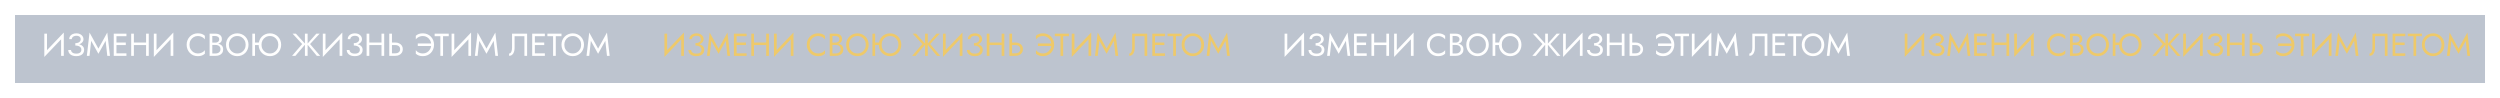 <?xml version="1.0" encoding="UTF-8"?> <svg xmlns="http://www.w3.org/2000/svg" width="3471" height="136" viewBox="0 0 3471 136" fill="none"> <g filter="url(#filter0_bd_262_2039)"> <rect x="21" y="15" width="3429" height="94" fill="#001C47" fill-opacity="0.26" shape-rendering="crispEdges"></rect> </g> <path d="M949.361 50.901L949.581 45.181L922.741 73.341L922.521 79.061L949.361 50.901ZM926.261 46.721H922.521V79.061L926.261 74.222V46.721ZM949.581 45.181L945.841 50.022V77.522H949.581V45.181ZM965.57 62.342C967.271 62.342 968.811 62.136 970.19 61.725C971.598 61.315 972.801 60.758 973.798 60.053C974.795 59.32 975.558 58.484 976.086 57.545C976.643 56.578 976.922 55.551 976.922 54.465C976.922 52.999 976.526 51.65 975.734 50.417C974.942 49.185 973.813 48.188 972.346 47.425C970.879 46.663 969.119 46.282 967.066 46.282C965.101 46.282 963.355 46.633 961.83 47.337C960.334 48.012 959.161 48.951 958.31 50.154C957.489 51.356 957.078 52.764 957.078 54.377H960.642C960.642 53.468 960.921 52.661 961.478 51.958C962.035 51.254 962.798 50.696 963.766 50.285C964.763 49.875 965.878 49.669 967.11 49.669C968.43 49.669 969.53 49.875 970.41 50.285C971.319 50.696 971.994 51.283 972.434 52.045C972.874 52.779 973.094 53.63 973.094 54.597C973.094 55.566 972.801 56.46 972.214 57.282C971.627 58.074 970.777 58.719 969.662 59.218C968.547 59.687 967.183 59.922 965.57 59.922V62.342ZM966.89 77.962C969.178 77.962 971.129 77.609 972.742 76.906C974.385 76.201 975.631 75.204 976.482 73.913C977.362 72.623 977.802 71.112 977.802 69.382C977.802 67.328 977.259 65.686 976.174 64.454C975.089 63.192 973.622 62.268 971.774 61.681C969.926 61.095 967.858 60.801 965.57 60.801V63.221C967.183 63.221 968.621 63.441 969.882 63.882C971.143 64.292 972.141 64.923 972.874 65.773C973.607 66.624 973.974 67.68 973.974 68.942C973.974 70.614 973.402 71.948 972.258 72.945C971.114 73.943 969.325 74.442 966.89 74.442C965.277 74.442 963.942 74.222 962.886 73.781C961.859 73.341 961.067 72.74 960.51 71.978C959.982 71.215 959.659 70.35 959.542 69.382H955.758C955.758 70.584 955.993 71.713 956.462 72.769C956.961 73.796 957.679 74.706 958.618 75.498C959.557 76.26 960.715 76.862 962.094 77.302C963.473 77.742 965.071 77.962 966.89 77.962ZM987.59 56.709L997.622 74.662L1007.65 56.709L1009.94 77.522H1013.68L1009.94 45.181L997.622 67.49L985.302 45.181L981.562 77.522H985.302L987.59 56.709ZM1021.01 77.522H1036.54V74.001H1021.01V77.522ZM1021.01 50.242H1036.54V46.721H1021.01V50.242ZM1021.01 62.562H1035.66V59.041H1021.01V62.562ZM1018.94 46.721V77.522H1022.68V46.721H1018.94ZM1045.2 62.562H1066.32V59.041H1045.2V62.562ZM1063.81 46.721V77.522H1067.55V46.721H1063.81ZM1043.13 46.721V77.522H1046.87V46.721H1043.13ZM1101.43 50.901L1101.65 45.181L1074.81 73.341L1074.59 79.061L1101.43 50.901ZM1078.33 46.721H1074.59V79.061L1078.33 74.222V46.721ZM1101.65 45.181L1097.91 50.022V77.522H1101.65V45.181ZM1124.1 62.121C1124.1 59.716 1124.62 57.619 1125.68 55.83C1126.77 54.011 1128.17 52.588 1129.9 51.562C1131.63 50.535 1133.51 50.022 1135.54 50.022C1137 50.022 1138.34 50.212 1139.54 50.593C1140.77 50.975 1141.89 51.517 1142.88 52.221C1143.88 52.896 1144.73 53.688 1145.44 54.597V49.669C1144.15 48.526 1142.74 47.675 1141.21 47.117C1139.69 46.56 1137.79 46.282 1135.54 46.282C1133.39 46.282 1131.39 46.678 1129.51 47.469C1127.66 48.232 1126.03 49.332 1124.62 50.77C1123.22 52.178 1122.12 53.849 1121.32 55.785C1120.53 57.721 1120.14 59.834 1120.14 62.121C1120.14 64.409 1120.53 66.522 1121.32 68.457C1122.12 70.394 1123.22 72.08 1124.62 73.517C1126.03 74.925 1127.66 76.025 1129.51 76.817C1131.39 77.58 1133.39 77.962 1135.54 77.962C1137.79 77.962 1139.69 77.683 1141.21 77.126C1142.74 76.568 1144.15 75.718 1145.44 74.573V69.645C1144.73 70.555 1143.88 71.362 1142.88 72.066C1141.89 72.74 1140.77 73.268 1139.54 73.65C1138.34 74.031 1137 74.222 1135.54 74.222C1133.51 74.222 1131.63 73.708 1129.9 72.681C1128.17 71.655 1126.77 70.232 1125.68 68.413C1124.62 66.595 1124.1 64.498 1124.1 62.121ZM1154.97 61.242H1159.94C1161.79 61.242 1163.38 60.977 1164.73 60.45C1166.11 59.922 1167.18 59.144 1167.95 58.117C1168.71 57.091 1169.09 55.859 1169.09 54.422C1169.09 52.661 1168.71 51.224 1167.95 50.109C1167.18 48.965 1166.11 48.115 1164.73 47.557C1163.38 47 1161.79 46.721 1159.94 46.721H1152.02V77.522H1160.38C1162.37 77.522 1164.15 77.199 1165.7 76.553C1167.29 75.879 1168.53 74.882 1169.44 73.561C1170.38 72.212 1170.85 70.525 1170.85 68.501C1170.85 67.094 1170.59 65.876 1170.06 64.85C1169.53 63.823 1168.78 62.987 1167.81 62.342C1166.87 61.667 1165.77 61.168 1164.51 60.846C1163.25 60.523 1161.87 60.361 1160.38 60.361H1154.97V62.429H1160.38C1161.37 62.429 1162.28 62.562 1163.11 62.825C1163.93 63.06 1164.63 63.427 1165.22 63.925C1165.83 64.424 1166.3 65.04 1166.63 65.773C1166.95 66.507 1167.11 67.343 1167.11 68.281C1167.11 69.543 1166.82 70.614 1166.23 71.493C1165.67 72.374 1164.88 73.048 1163.85 73.517C1162.86 73.987 1161.7 74.222 1160.38 74.222H1155.76V50.022H1159.94C1161.49 50.022 1162.78 50.432 1163.81 51.254C1164.84 52.045 1165.35 53.175 1165.35 54.642C1165.35 55.609 1165.11 56.431 1164.65 57.105C1164.18 57.78 1163.53 58.294 1162.71 58.645C1161.89 58.998 1160.96 59.173 1159.94 59.173H1154.97V61.242ZM1178.75 62.121C1178.75 59.804 1179.25 57.736 1180.25 55.917C1181.27 54.099 1182.67 52.661 1184.43 51.605C1186.19 50.55 1188.18 50.022 1190.41 50.022C1192.67 50.022 1194.67 50.55 1196.4 51.605C1198.16 52.661 1199.53 54.099 1200.53 55.917C1201.56 57.736 1202.07 59.804 1202.07 62.121C1202.07 64.439 1201.56 66.507 1200.53 68.326C1199.53 70.144 1198.16 71.582 1196.4 72.638C1194.67 73.694 1192.67 74.222 1190.41 74.222C1188.18 74.222 1186.19 73.694 1184.43 72.638C1182.67 71.582 1181.27 70.144 1180.25 68.326C1179.25 66.507 1178.75 64.439 1178.75 62.121ZM1174.79 62.121C1174.79 64.351 1175.17 66.433 1175.94 68.37C1176.73 70.305 1177.83 71.992 1179.24 73.43C1180.64 74.838 1182.3 75.952 1184.21 76.773C1186.11 77.566 1188.18 77.962 1190.41 77.962C1192.67 77.962 1194.74 77.566 1196.62 76.773C1198.52 75.952 1200.18 74.838 1201.59 73.43C1203 71.992 1204.08 70.305 1204.84 68.37C1205.64 66.433 1206.03 64.351 1206.03 62.121C1206.03 59.863 1205.64 57.78 1204.84 55.873C1204.08 53.938 1203 52.266 1201.59 50.858C1200.18 49.42 1198.52 48.306 1196.62 47.514C1194.74 46.692 1192.67 46.282 1190.41 46.282C1188.18 46.282 1186.11 46.692 1184.21 47.514C1182.3 48.306 1180.64 49.42 1179.24 50.858C1177.83 52.266 1176.73 53.938 1175.94 55.873C1175.17 57.78 1174.79 59.863 1174.79 62.121ZM1213.38 62.562H1223.06V59.041H1213.38V62.562ZM1211.31 46.721V77.522H1215.05V46.721H1211.31ZM1224.07 62.121C1224.07 59.804 1224.57 57.736 1225.57 55.917C1226.6 54.099 1227.99 52.661 1229.75 51.605C1231.51 50.55 1233.5 50.022 1235.73 50.022C1237.99 50.022 1239.99 50.55 1241.72 51.605C1243.48 52.661 1244.86 54.099 1245.85 55.917C1246.88 57.736 1247.39 59.804 1247.39 62.121C1247.39 64.439 1246.88 66.507 1245.85 68.326C1244.86 70.144 1243.48 71.582 1241.72 72.638C1239.99 73.694 1237.99 74.222 1235.73 74.222C1233.5 74.222 1231.51 73.694 1229.75 72.638C1227.99 71.582 1226.6 70.144 1225.57 68.326C1224.57 66.507 1224.07 64.439 1224.07 62.121ZM1220.11 62.121C1220.11 64.351 1220.5 66.433 1221.26 68.37C1222.05 70.305 1223.15 71.992 1224.56 73.43C1225.97 74.838 1227.62 75.952 1229.53 76.773C1231.44 77.566 1233.5 77.962 1235.73 77.962C1237.99 77.962 1240.06 77.566 1241.94 76.773C1243.84 75.952 1245.5 74.838 1246.91 73.43C1248.32 71.992 1249.4 70.305 1250.17 68.37C1250.96 66.433 1251.35 64.351 1251.35 62.121C1251.35 59.863 1250.96 57.78 1250.17 55.873C1249.4 53.938 1248.32 52.266 1246.91 50.858C1245.5 49.42 1243.84 48.306 1241.94 47.514C1240.06 46.692 1237.99 46.282 1235.73 46.282C1233.5 46.282 1231.44 46.692 1229.53 47.514C1227.62 48.306 1225.97 49.42 1224.56 50.858C1223.15 52.266 1222.05 53.938 1221.26 55.873C1220.5 57.78 1220.11 59.863 1220.11 62.121ZM1271.82 46.721H1267.2L1280.53 61.154L1266.54 77.522H1271.16L1285.06 61.242L1271.82 46.721ZM1284.36 46.721V77.522H1288.1V46.721H1284.36ZM1300.2 46.721L1287.39 61.242L1300.86 77.522H1305.48L1291.49 61.154L1304.82 46.721H1300.2ZM1336.04 50.901L1336.26 45.181L1309.42 73.341L1309.2 79.061L1336.04 50.901ZM1312.94 46.721H1309.2V79.061L1312.94 74.222V46.721ZM1336.26 45.181L1332.52 50.022V77.522H1336.26V45.181ZM1352.25 62.342C1353.95 62.342 1355.49 62.136 1356.87 61.725C1358.27 61.315 1359.48 60.758 1360.47 60.053C1361.47 59.32 1362.23 58.484 1362.76 57.545C1363.32 56.578 1363.6 55.551 1363.6 54.465C1363.6 52.999 1363.2 51.65 1362.41 50.417C1361.62 49.185 1360.49 48.188 1359.02 47.425C1357.56 46.663 1355.8 46.282 1353.74 46.282C1351.78 46.282 1350.03 46.633 1348.51 47.337C1347.01 48.012 1345.84 48.951 1344.99 50.154C1344.16 51.356 1343.75 52.764 1343.75 54.377H1347.32C1347.32 53.468 1347.6 52.661 1348.15 51.958C1348.71 51.254 1349.47 50.696 1350.44 50.285C1351.44 49.875 1352.55 49.669 1353.79 49.669C1355.11 49.669 1356.21 49.875 1357.09 50.285C1358 50.696 1358.67 51.283 1359.11 52.045C1359.55 52.779 1359.77 53.63 1359.77 54.597C1359.77 55.566 1359.48 56.46 1358.89 57.282C1358.3 58.074 1357.45 58.719 1356.34 59.218C1355.22 59.687 1353.86 59.922 1352.25 59.922V62.342ZM1353.57 77.962C1355.85 77.962 1357.8 77.609 1359.42 76.906C1361.06 76.201 1362.31 75.204 1363.16 73.913C1364.04 72.623 1364.48 71.112 1364.48 69.382C1364.48 67.328 1363.94 65.686 1362.85 64.454C1361.76 63.192 1360.3 62.268 1358.45 61.681C1356.6 61.095 1354.53 60.801 1352.25 60.801V63.221C1353.86 63.221 1355.3 63.441 1356.56 63.882C1357.82 64.292 1358.82 64.923 1359.55 65.773C1360.28 66.624 1360.65 67.68 1360.65 68.942C1360.65 70.614 1360.08 71.948 1358.93 72.945C1357.79 73.943 1356 74.442 1353.57 74.442C1351.95 74.442 1350.62 74.222 1349.56 73.781C1348.54 73.341 1347.74 72.74 1347.19 71.978C1346.66 71.215 1346.34 70.35 1346.22 69.382H1342.43C1342.43 70.584 1342.67 71.713 1343.14 72.769C1343.64 73.796 1344.36 74.706 1345.29 75.498C1346.23 76.26 1347.39 76.862 1348.77 77.302C1350.15 77.742 1351.75 77.962 1353.57 77.962ZM1372.07 62.562H1393.19V59.041H1372.07V62.562ZM1390.68 46.721V77.522H1394.42V46.721H1390.68ZM1370 46.721V77.522H1373.74V46.721H1370ZM1401.45 46.721V77.522H1405.19V46.721H1401.45ZM1403.52 62.562H1409.81C1411.13 62.562 1412.29 62.782 1413.29 63.221C1414.31 63.632 1415.11 64.263 1415.66 65.114C1416.25 65.964 1416.54 67.02 1416.54 68.281C1416.54 69.543 1416.25 70.599 1415.66 71.45C1415.11 72.3 1414.31 72.945 1413.29 73.385C1412.29 73.796 1411.13 74.001 1409.81 74.001H1403.52V77.522H1409.81C1411.81 77.522 1413.58 77.155 1415.13 76.421C1416.72 75.659 1417.97 74.588 1418.87 73.21C1419.81 71.802 1420.28 70.159 1420.28 68.281C1420.28 66.375 1419.81 64.732 1418.87 63.353C1417.97 61.975 1416.72 60.919 1415.13 60.185C1413.58 59.423 1411.81 59.041 1409.81 59.041H1403.52V62.562ZM1441.04 63.882H1459.65V60.361H1441.04V63.882ZM1459.65 62.121C1459.65 64.498 1459.12 66.595 1458.06 68.413C1457.01 70.232 1455.6 71.655 1453.84 72.681C1452.11 73.708 1450.23 74.222 1448.21 74.222C1446.77 74.222 1445.44 74.031 1444.2 73.65C1442.97 73.268 1441.86 72.74 1440.86 72.066C1439.89 71.362 1439.04 70.555 1438.31 69.645V74.573C1439.6 75.718 1441.01 76.568 1442.53 77.126C1444.09 77.683 1445.98 77.962 1448.21 77.962C1450.35 77.962 1452.34 77.58 1454.19 76.817C1456.07 76.025 1457.71 74.925 1459.12 73.517C1460.53 72.08 1461.63 70.394 1462.42 68.457C1463.21 66.522 1463.61 64.409 1463.61 62.121C1463.61 59.834 1463.21 57.721 1462.42 55.785C1461.63 53.849 1460.53 52.178 1459.12 50.77C1457.71 49.332 1456.07 48.232 1454.19 47.469C1452.34 46.678 1450.35 46.282 1448.21 46.282C1445.98 46.282 1444.09 46.56 1442.53 47.117C1441.01 47.675 1439.6 48.526 1438.31 49.669V54.597C1439.04 53.688 1439.89 52.896 1440.86 52.221C1441.86 51.517 1442.97 50.975 1444.2 50.593C1445.44 50.212 1446.77 50.022 1448.21 50.022C1450.23 50.022 1452.11 50.535 1453.84 51.562C1455.6 52.588 1457.01 54.011 1458.06 55.83C1459.12 57.619 1459.65 59.716 1459.65 62.121ZM1464.46 50.242H1472.38V77.522H1476.12V50.242H1484.04V46.721H1464.46V50.242ZM1514.83 50.901L1515.05 45.181L1488.21 73.341L1487.99 79.061L1514.83 50.901ZM1491.73 46.721H1487.99V79.061L1491.73 74.222V46.721ZM1515.05 45.181L1511.31 50.022V77.522H1515.05V45.181ZM1526.37 56.709L1536.41 74.662L1546.44 56.709L1548.73 77.522H1552.47L1548.73 45.181L1536.41 67.49L1524.09 45.181L1520.35 77.522H1524.09L1526.37 56.709ZM1592.83 46.721H1571.93V66.082C1571.93 67.255 1571.84 68.34 1571.67 69.338C1571.49 70.335 1571.23 71.215 1570.88 71.978C1570.52 72.711 1570.1 73.283 1569.6 73.694C1569.1 74.104 1568.51 74.309 1567.84 74.309V77.522C1569.51 77.522 1570.9 77.037 1572.02 76.07C1573.16 75.102 1574.01 73.811 1574.57 72.198C1575.16 70.584 1575.45 68.839 1575.45 66.962V50.242H1589.09V77.522H1592.83V46.721ZM1601.95 77.522H1617.48V74.001H1601.95V77.522ZM1601.95 50.242H1617.48V46.721H1601.95V50.242ZM1601.95 62.562H1616.6V59.041H1601.95V62.562ZM1599.88 46.721V77.522H1603.62V46.721H1599.88ZM1620.99 50.242H1628.91V77.522H1632.65V50.242H1640.57V46.721H1620.99V50.242ZM1644.53 62.121C1644.53 59.804 1645.03 57.736 1646.03 55.917C1647.06 54.099 1648.45 52.661 1650.21 51.605C1651.97 50.55 1653.96 50.022 1656.19 50.022C1658.45 50.022 1660.45 50.55 1662.18 51.605C1663.94 52.661 1665.32 54.099 1666.31 55.917C1667.34 57.736 1667.85 59.804 1667.85 62.121C1667.85 64.439 1667.34 66.507 1666.31 68.326C1665.32 70.144 1663.94 71.582 1662.18 72.638C1660.45 73.694 1658.45 74.222 1656.19 74.222C1653.96 74.222 1651.97 73.694 1650.21 72.638C1648.45 71.582 1647.06 70.144 1646.03 68.326C1645.03 66.507 1644.53 64.439 1644.53 62.121ZM1640.57 62.121C1640.57 64.351 1640.95 66.433 1641.72 68.37C1642.51 70.305 1643.61 71.992 1645.02 73.43C1646.43 74.838 1648.08 75.952 1649.99 76.773C1651.9 77.566 1653.96 77.962 1656.19 77.962C1658.45 77.962 1660.52 77.566 1662.4 76.773C1664.3 75.952 1665.96 74.838 1667.37 73.43C1668.78 71.992 1669.86 70.305 1670.63 68.37C1671.42 66.433 1671.81 64.351 1671.81 62.121C1671.81 59.863 1671.42 57.78 1670.63 55.873C1669.86 53.938 1668.78 52.266 1667.37 50.858C1665.96 49.42 1664.3 48.306 1662.4 47.514C1660.52 46.692 1658.45 46.282 1656.19 46.282C1653.96 46.282 1651.9 46.692 1649.99 47.514C1648.08 48.306 1646.43 49.42 1645.02 50.858C1643.61 52.266 1642.51 53.938 1641.72 55.873C1640.95 57.78 1640.57 59.863 1640.57 62.121ZM1681.36 56.709L1691.4 74.662L1701.43 56.709L1703.72 77.522H1707.46L1703.72 45.181L1691.4 67.49L1679.08 45.181L1675.34 77.522H1679.08L1681.36 56.709Z" fill="#EEC96A"></path> <path d="M2671.36 50.901L2671.58 45.181L2644.74 73.341L2644.52 79.061L2671.36 50.901ZM2648.26 46.721H2644.52V79.061L2648.26 74.222V46.721ZM2671.58 45.181L2667.84 50.022V77.522H2671.58V45.181ZM2687.57 62.342C2689.27 62.342 2690.81 62.136 2692.19 61.725C2693.6 61.315 2694.8 60.758 2695.8 60.053C2696.8 59.32 2697.56 58.484 2698.09 57.545C2698.64 56.578 2698.92 55.551 2698.92 54.465C2698.92 52.999 2698.53 51.65 2697.73 50.417C2696.94 49.185 2695.81 48.188 2694.35 47.425C2692.88 46.663 2691.12 46.282 2689.07 46.282C2687.1 46.282 2685.36 46.633 2683.83 47.337C2682.33 48.012 2681.16 48.951 2680.31 50.154C2679.49 51.356 2679.08 52.764 2679.08 54.377H2682.64C2682.64 53.468 2682.92 52.661 2683.48 51.958C2684.04 51.254 2684.8 50.696 2685.77 50.285C2686.76 49.875 2687.88 49.669 2689.11 49.669C2690.43 49.669 2691.53 49.875 2692.41 50.285C2693.32 50.696 2693.99 51.283 2694.43 52.045C2694.87 52.779 2695.09 53.63 2695.09 54.597C2695.09 55.566 2694.8 56.46 2694.21 57.282C2693.63 58.074 2692.78 58.719 2691.66 59.218C2690.55 59.687 2689.18 59.922 2687.57 59.922V62.342ZM2688.89 77.962C2691.18 77.962 2693.13 77.609 2694.74 76.906C2696.38 76.201 2697.63 75.204 2698.48 73.913C2699.36 72.623 2699.8 71.112 2699.8 69.382C2699.8 67.328 2699.26 65.686 2698.17 64.454C2697.09 63.192 2695.62 62.268 2693.77 61.681C2691.93 61.095 2689.86 60.801 2687.57 60.801V63.221C2689.18 63.221 2690.62 63.441 2691.88 63.882C2693.14 64.292 2694.14 64.923 2694.87 65.773C2695.61 66.624 2695.97 67.68 2695.97 68.942C2695.97 70.614 2695.4 71.948 2694.26 72.945C2693.11 73.943 2691.32 74.442 2688.89 74.442C2687.28 74.442 2685.94 74.222 2684.89 73.781C2683.86 73.341 2683.07 72.74 2682.51 71.978C2681.98 71.215 2681.66 70.35 2681.54 69.382H2677.76C2677.76 70.584 2677.99 71.713 2678.46 72.769C2678.96 73.796 2679.68 74.706 2680.62 75.498C2681.56 76.26 2682.72 76.862 2684.09 77.302C2685.47 77.742 2687.07 77.962 2688.89 77.962ZM2709.59 56.709L2719.62 74.662L2729.65 56.709L2731.94 77.522H2735.68L2731.94 45.181L2719.62 67.49L2707.3 45.181L2703.56 77.522H2707.3L2709.59 56.709ZM2743.01 77.522H2758.54V74.001H2743.01V77.522ZM2743.01 50.242H2758.54V46.721H2743.01V50.242ZM2743.01 62.562H2757.66V59.041H2743.01V62.562ZM2740.94 46.721V77.522H2744.68V46.721H2740.94ZM2767.2 62.562H2788.32V59.041H2767.2V62.562ZM2785.81 46.721V77.522H2789.55V46.721H2785.81ZM2765.13 46.721V77.522H2768.87V46.721H2765.13ZM2823.43 50.901L2823.65 45.181L2796.81 73.341L2796.59 79.061L2823.43 50.901ZM2800.33 46.721H2796.59V79.061L2800.33 74.222V46.721ZM2823.65 45.181L2819.91 50.022V77.522H2823.65V45.181ZM2846.1 62.121C2846.1 59.716 2846.62 57.619 2847.68 55.83C2848.77 54.011 2850.17 52.588 2851.9 51.562C2853.63 50.535 2855.51 50.022 2857.54 50.022C2859 50.022 2860.34 50.212 2861.54 50.593C2862.77 50.975 2863.89 51.517 2864.88 52.221C2865.88 52.896 2866.73 53.688 2867.44 54.597V49.669C2866.15 48.526 2864.74 47.675 2863.21 47.117C2861.69 46.56 2859.79 46.282 2857.54 46.282C2855.39 46.282 2853.39 46.678 2851.51 47.469C2849.66 48.232 2848.03 49.332 2846.62 50.77C2845.22 52.178 2844.12 53.849 2843.32 55.785C2842.53 57.721 2842.14 59.834 2842.14 62.121C2842.14 64.409 2842.53 66.522 2843.32 68.457C2844.12 70.394 2845.22 72.08 2846.62 73.517C2848.03 74.925 2849.66 76.025 2851.51 76.817C2853.39 77.58 2855.39 77.962 2857.54 77.962C2859.79 77.962 2861.69 77.683 2863.21 77.126C2864.74 76.568 2866.15 75.718 2867.44 74.573V69.645C2866.73 70.555 2865.88 71.362 2864.88 72.066C2863.89 72.74 2862.77 73.268 2861.54 73.65C2860.34 74.031 2859 74.222 2857.54 74.222C2855.51 74.222 2853.63 73.708 2851.9 72.681C2850.17 71.655 2848.77 70.232 2847.68 68.413C2846.62 66.595 2846.1 64.498 2846.1 62.121ZM2876.97 61.242H2881.94C2883.79 61.242 2885.38 60.977 2886.73 60.45C2888.11 59.922 2889.18 59.144 2889.95 58.117C2890.71 57.091 2891.09 55.859 2891.09 54.422C2891.09 52.661 2890.71 51.224 2889.95 50.109C2889.18 48.965 2888.11 48.115 2886.73 47.557C2885.38 47 2883.79 46.721 2881.94 46.721H2874.02V77.522H2882.38C2884.37 77.522 2886.15 77.199 2887.7 76.553C2889.29 75.879 2890.53 74.882 2891.44 73.561C2892.38 72.212 2892.85 70.525 2892.85 68.501C2892.85 67.094 2892.59 65.876 2892.06 64.85C2891.53 63.823 2890.78 62.987 2889.81 62.342C2888.87 61.667 2887.77 61.168 2886.51 60.846C2885.25 60.523 2883.87 60.361 2882.38 60.361H2876.97V62.429H2882.38C2883.37 62.429 2884.28 62.562 2885.11 62.825C2885.93 63.06 2886.63 63.427 2887.22 63.925C2887.83 64.424 2888.3 65.04 2888.63 65.773C2888.95 66.507 2889.11 67.343 2889.11 68.281C2889.11 69.543 2888.82 70.614 2888.23 71.493C2887.67 72.374 2886.88 73.048 2885.85 73.517C2884.86 73.987 2883.7 74.222 2882.38 74.222H2877.76V50.022H2881.94C2883.49 50.022 2884.78 50.432 2885.81 51.254C2886.84 52.045 2887.35 53.175 2887.35 54.642C2887.35 55.609 2887.11 56.431 2886.65 57.105C2886.18 57.78 2885.53 58.294 2884.71 58.645C2883.89 58.998 2882.96 59.173 2881.94 59.173H2876.97V61.242ZM2900.75 62.121C2900.75 59.804 2901.25 57.736 2902.25 55.917C2903.27 54.099 2904.67 52.661 2906.43 51.605C2908.19 50.55 2910.18 50.022 2912.41 50.022C2914.67 50.022 2916.67 50.55 2918.4 51.605C2920.16 52.661 2921.53 54.099 2922.53 55.917C2923.56 57.736 2924.07 59.804 2924.07 62.121C2924.07 64.439 2923.56 66.507 2922.53 68.326C2921.53 70.144 2920.16 71.582 2918.4 72.638C2916.67 73.694 2914.67 74.222 2912.41 74.222C2910.18 74.222 2908.19 73.694 2906.43 72.638C2904.67 71.582 2903.27 70.144 2902.25 68.326C2901.25 66.507 2900.75 64.439 2900.75 62.121ZM2896.79 62.121C2896.79 64.351 2897.17 66.433 2897.94 68.37C2898.73 70.305 2899.83 71.992 2901.24 73.43C2902.64 74.838 2904.3 75.952 2906.21 76.773C2908.11 77.566 2910.18 77.962 2912.41 77.962C2914.67 77.962 2916.74 77.566 2918.62 76.773C2920.52 75.952 2922.18 74.838 2923.59 73.43C2925 71.992 2926.08 70.305 2926.84 68.37C2927.64 66.433 2928.03 64.351 2928.03 62.121C2928.03 59.863 2927.64 57.78 2926.84 55.873C2926.08 53.938 2925 52.266 2923.59 50.858C2922.18 49.42 2920.52 48.306 2918.62 47.514C2916.74 46.692 2914.67 46.282 2912.41 46.282C2910.18 46.282 2908.11 46.692 2906.21 47.514C2904.3 48.306 2902.64 49.42 2901.24 50.858C2899.83 52.266 2898.73 53.938 2897.94 55.873C2897.17 57.78 2896.79 59.863 2896.79 62.121ZM2935.38 62.562H2945.06V59.041H2935.38V62.562ZM2933.31 46.721V77.522H2937.05V46.721H2933.31ZM2946.07 62.121C2946.07 59.804 2946.57 57.736 2947.57 55.917C2948.6 54.099 2949.99 52.661 2951.75 51.605C2953.51 50.55 2955.5 50.022 2957.73 50.022C2959.99 50.022 2961.99 50.55 2963.72 51.605C2965.48 52.661 2966.86 54.099 2967.85 55.917C2968.88 57.736 2969.39 59.804 2969.39 62.121C2969.39 64.439 2968.88 66.507 2967.85 68.326C2966.86 70.144 2965.48 71.582 2963.72 72.638C2961.99 73.694 2959.99 74.222 2957.73 74.222C2955.5 74.222 2953.51 73.694 2951.75 72.638C2949.99 71.582 2948.6 70.144 2947.57 68.326C2946.57 66.507 2946.07 64.439 2946.07 62.121ZM2942.11 62.121C2942.11 64.351 2942.5 66.433 2943.26 68.37C2944.05 70.305 2945.15 71.992 2946.56 73.43C2947.97 74.838 2949.62 75.952 2951.53 76.773C2953.44 77.566 2955.5 77.962 2957.73 77.962C2959.99 77.962 2962.06 77.566 2963.94 76.773C2965.84 75.952 2967.5 74.838 2968.91 73.43C2970.32 71.992 2971.4 70.305 2972.17 68.37C2972.96 66.433 2973.35 64.351 2973.35 62.121C2973.35 59.863 2972.96 57.78 2972.17 55.873C2971.4 53.938 2970.32 52.266 2968.91 50.858C2967.5 49.42 2965.84 48.306 2963.94 47.514C2962.06 46.692 2959.99 46.282 2957.73 46.282C2955.5 46.282 2953.44 46.692 2951.53 47.514C2949.62 48.306 2947.97 49.42 2946.56 50.858C2945.15 52.266 2944.05 53.938 2943.26 55.873C2942.5 57.78 2942.11 59.863 2942.11 62.121ZM2993.82 46.721H2989.2L3002.53 61.154L2988.54 77.522H2993.16L3007.06 61.242L2993.82 46.721ZM3006.36 46.721V77.522H3010.1V46.721H3006.36ZM3022.2 46.721L3009.39 61.242L3022.86 77.522H3027.48L3013.49 61.154L3026.82 46.721H3022.2ZM3058.04 50.901L3058.26 45.181L3031.42 73.341L3031.2 79.061L3058.04 50.901ZM3034.94 46.721H3031.2V79.061L3034.94 74.222V46.721ZM3058.26 45.181L3054.52 50.022V77.522H3058.26V45.181ZM3074.25 62.342C3075.95 62.342 3077.49 62.136 3078.87 61.725C3080.27 61.315 3081.48 60.758 3082.47 60.053C3083.47 59.32 3084.23 58.484 3084.76 57.545C3085.32 56.578 3085.6 55.551 3085.6 54.465C3085.6 52.999 3085.2 51.65 3084.41 50.417C3083.62 49.185 3082.49 48.188 3081.02 47.425C3079.56 46.663 3077.8 46.282 3075.74 46.282C3073.78 46.282 3072.03 46.633 3070.51 47.337C3069.01 48.012 3067.84 48.951 3066.99 50.154C3066.16 51.356 3065.75 52.764 3065.75 54.377H3069.32C3069.32 53.468 3069.6 52.661 3070.15 51.958C3070.71 51.254 3071.47 50.696 3072.44 50.285C3073.44 49.875 3074.55 49.669 3075.79 49.669C3077.11 49.669 3078.21 49.875 3079.09 50.285C3080 50.696 3080.67 51.283 3081.11 52.045C3081.55 52.779 3081.77 53.63 3081.77 54.597C3081.77 55.566 3081.48 56.46 3080.89 57.282C3080.3 58.074 3079.45 58.719 3078.34 59.218C3077.22 59.687 3075.86 59.922 3074.25 59.922V62.342ZM3075.57 77.962C3077.85 77.962 3079.8 77.609 3081.42 76.906C3083.06 76.201 3084.31 75.204 3085.16 73.913C3086.04 72.623 3086.48 71.112 3086.48 69.382C3086.48 67.328 3085.94 65.686 3084.85 64.454C3083.76 63.192 3082.3 62.268 3080.45 61.681C3078.6 61.095 3076.53 60.801 3074.25 60.801V63.221C3075.86 63.221 3077.3 63.441 3078.56 63.882C3079.82 64.292 3080.82 64.923 3081.55 65.773C3082.28 66.624 3082.65 67.68 3082.65 68.942C3082.65 70.614 3082.08 71.948 3080.93 72.945C3079.79 73.943 3078 74.442 3075.57 74.442C3073.95 74.442 3072.62 74.222 3071.56 73.781C3070.54 73.341 3069.74 72.74 3069.19 71.978C3068.66 71.215 3068.34 70.35 3068.22 69.382H3064.43C3064.43 70.584 3064.67 71.713 3065.14 72.769C3065.64 73.796 3066.36 74.706 3067.29 75.498C3068.23 76.26 3069.39 76.862 3070.77 77.302C3072.15 77.742 3073.75 77.962 3075.57 77.962ZM3094.07 62.562H3115.19V59.041H3094.07V62.562ZM3112.68 46.721V77.522H3116.42V46.721H3112.68ZM3092 46.721V77.522H3095.74V46.721H3092ZM3123.45 46.721V77.522H3127.19V46.721H3123.45ZM3125.52 62.562H3131.81C3133.13 62.562 3134.29 62.782 3135.29 63.221C3136.31 63.632 3137.11 64.263 3137.66 65.114C3138.25 65.964 3138.54 67.02 3138.54 68.281C3138.54 69.543 3138.25 70.599 3137.66 71.45C3137.11 72.3 3136.31 72.945 3135.29 73.385C3134.29 73.796 3133.13 74.001 3131.81 74.001H3125.52V77.522H3131.81C3133.81 77.522 3135.58 77.155 3137.13 76.421C3138.72 75.659 3139.97 74.588 3140.87 73.21C3141.81 71.802 3142.28 70.159 3142.28 68.281C3142.28 66.375 3141.81 64.732 3140.87 63.353C3139.97 61.975 3138.72 60.919 3137.13 60.185C3135.58 59.423 3133.81 59.041 3131.81 59.041H3125.52V62.562ZM3163.04 63.882H3181.65V60.361H3163.04V63.882ZM3181.65 62.121C3181.65 64.498 3181.12 66.595 3180.06 68.413C3179.01 70.232 3177.6 71.655 3175.84 72.681C3174.11 73.708 3172.23 74.222 3170.21 74.222C3168.77 74.222 3167.44 74.031 3166.2 73.65C3164.97 73.268 3163.86 72.74 3162.86 72.066C3161.89 71.362 3161.04 70.555 3160.31 69.645V74.573C3161.6 75.718 3163.01 76.568 3164.53 77.126C3166.09 77.683 3167.98 77.962 3170.21 77.962C3172.35 77.962 3174.34 77.58 3176.19 76.817C3178.07 76.025 3179.71 74.925 3181.12 73.517C3182.53 72.08 3183.63 70.394 3184.42 68.457C3185.21 66.522 3185.61 64.409 3185.61 62.121C3185.61 59.834 3185.21 57.721 3184.42 55.785C3183.63 53.849 3182.53 52.178 3181.12 50.77C3179.71 49.332 3178.07 48.232 3176.19 47.469C3174.34 46.678 3172.35 46.282 3170.21 46.282C3167.98 46.282 3166.09 46.56 3164.53 47.117C3163.01 47.675 3161.6 48.526 3160.31 49.669V54.597C3161.04 53.688 3161.89 52.896 3162.86 52.221C3163.86 51.517 3164.97 50.975 3166.2 50.593C3167.44 50.212 3168.77 50.022 3170.21 50.022C3172.23 50.022 3174.11 50.535 3175.84 51.562C3177.6 52.588 3179.01 54.011 3180.06 55.83C3181.12 57.619 3181.65 59.716 3181.65 62.121ZM3186.46 50.242H3194.38V77.522H3198.12V50.242H3206.04V46.721H3186.46V50.242ZM3236.83 50.901L3237.05 45.181L3210.21 73.341L3209.99 79.061L3236.83 50.901ZM3213.73 46.721H3209.99V79.061L3213.73 74.222V46.721ZM3237.05 45.181L3233.31 50.022V77.522H3237.05V45.181ZM3248.37 56.709L3258.41 74.662L3268.44 56.709L3270.73 77.522H3274.47L3270.73 45.181L3258.41 67.49L3246.09 45.181L3242.35 77.522H3246.09L3248.37 56.709ZM3314.83 46.721H3293.93V66.082C3293.93 67.255 3293.84 68.34 3293.67 69.338C3293.49 70.335 3293.23 71.215 3292.88 71.978C3292.52 72.711 3292.1 73.283 3291.6 73.694C3291.1 74.104 3290.51 74.309 3289.84 74.309V77.522C3291.51 77.522 3292.9 77.037 3294.02 76.07C3295.16 75.102 3296.01 73.811 3296.57 72.198C3297.16 70.584 3297.45 68.839 3297.45 66.962V50.242H3311.09V77.522H3314.83V46.721ZM3323.95 77.522H3339.48V74.001H3323.95V77.522ZM3323.95 50.242H3339.48V46.721H3323.95V50.242ZM3323.95 62.562H3338.6V59.041H3323.95V62.562ZM3321.88 46.721V77.522H3325.62V46.721H3321.88ZM3342.99 50.242H3350.91V77.522H3354.65V50.242H3362.57V46.721H3342.99V50.242ZM3366.53 62.121C3366.53 59.804 3367.03 57.736 3368.03 55.917C3369.06 54.099 3370.45 52.661 3372.21 51.605C3373.97 50.55 3375.96 50.022 3378.19 50.022C3380.45 50.022 3382.45 50.55 3384.18 51.605C3385.94 52.661 3387.32 54.099 3388.31 55.917C3389.34 57.736 3389.85 59.804 3389.85 62.121C3389.85 64.439 3389.34 66.507 3388.31 68.326C3387.32 70.144 3385.94 71.582 3384.18 72.638C3382.45 73.694 3380.45 74.222 3378.19 74.222C3375.96 74.222 3373.97 73.694 3372.21 72.638C3370.45 71.582 3369.06 70.144 3368.03 68.326C3367.03 66.507 3366.53 64.439 3366.53 62.121ZM3362.57 62.121C3362.57 64.351 3362.95 66.433 3363.72 68.37C3364.51 70.305 3365.61 71.992 3367.02 73.43C3368.43 74.838 3370.08 75.952 3371.99 76.773C3373.9 77.566 3375.96 77.962 3378.19 77.962C3380.45 77.962 3382.52 77.566 3384.4 76.773C3386.3 75.952 3387.96 74.838 3389.37 73.43C3390.78 71.992 3391.86 70.305 3392.63 68.37C3393.42 66.433 3393.81 64.351 3393.81 62.121C3393.81 59.863 3393.42 57.78 3392.63 55.873C3391.86 53.938 3390.78 52.266 3389.37 50.858C3387.96 49.42 3386.3 48.306 3384.4 47.514C3382.52 46.692 3380.45 46.282 3378.19 46.282C3375.96 46.282 3373.9 46.692 3371.99 47.514C3370.08 48.306 3368.43 49.42 3367.02 50.858C3365.61 52.266 3364.51 53.938 3363.72 55.873C3362.95 57.78 3362.57 59.863 3362.57 62.121ZM3403.36 56.709L3413.4 74.662L3423.43 56.709L3425.72 77.522H3429.46L3425.72 45.181L3413.4 67.49L3401.08 45.181L3397.34 77.522H3401.08L3403.36 56.709Z" fill="#EEC96A"></path> <path d="M1810.36 50.901L1810.58 45.181L1783.74 73.341L1783.52 79.061L1810.36 50.901ZM1787.26 46.721H1783.52V79.061L1787.26 74.222V46.721ZM1810.58 45.181L1806.84 50.022V77.522H1810.58V45.181ZM1826.57 62.342C1828.27 62.342 1829.81 62.136 1831.19 61.725C1832.6 61.315 1833.8 60.758 1834.8 60.053C1835.8 59.32 1836.56 58.484 1837.09 57.545C1837.64 56.578 1837.92 55.551 1837.92 54.465C1837.92 52.999 1837.53 51.65 1836.73 50.417C1835.94 49.185 1834.81 48.188 1833.35 47.425C1831.88 46.663 1830.12 46.282 1828.07 46.282C1826.1 46.282 1824.36 46.633 1822.83 47.337C1821.33 48.012 1820.16 48.951 1819.31 50.154C1818.49 51.356 1818.08 52.764 1818.08 54.377H1821.64C1821.64 53.468 1821.92 52.661 1822.48 51.958C1823.04 51.254 1823.8 50.696 1824.77 50.285C1825.76 49.875 1826.88 49.669 1828.11 49.669C1829.43 49.669 1830.53 49.875 1831.41 50.285C1832.32 50.696 1832.99 51.283 1833.43 52.045C1833.87 52.779 1834.09 53.63 1834.09 54.597C1834.09 55.566 1833.8 56.46 1833.21 57.282C1832.63 58.074 1831.78 58.719 1830.66 59.218C1829.55 59.687 1828.18 59.922 1826.57 59.922V62.342ZM1827.89 77.962C1830.18 77.962 1832.13 77.609 1833.74 76.906C1835.38 76.201 1836.63 75.204 1837.48 73.913C1838.36 72.623 1838.8 71.112 1838.8 69.382C1838.8 67.328 1838.26 65.686 1837.17 64.454C1836.09 63.192 1834.62 62.268 1832.77 61.681C1830.93 61.095 1828.86 60.801 1826.57 60.801V63.221C1828.18 63.221 1829.62 63.441 1830.88 63.882C1832.14 64.292 1833.14 64.923 1833.87 65.773C1834.61 66.624 1834.97 67.68 1834.97 68.942C1834.97 70.614 1834.4 71.948 1833.26 72.945C1832.11 73.943 1830.32 74.442 1827.89 74.442C1826.28 74.442 1824.94 74.222 1823.89 73.781C1822.86 73.341 1822.07 72.74 1821.51 71.978C1820.98 71.215 1820.66 70.35 1820.54 69.382H1816.76C1816.76 70.584 1816.99 71.713 1817.46 72.769C1817.96 73.796 1818.68 74.706 1819.62 75.498C1820.56 76.26 1821.72 76.862 1823.09 77.302C1824.47 77.742 1826.07 77.962 1827.89 77.962ZM1848.59 56.709L1858.62 74.662L1868.65 56.709L1870.94 77.522H1874.68L1870.94 45.181L1858.62 67.49L1846.3 45.181L1842.56 77.522H1846.3L1848.59 56.709ZM1882.01 77.522H1897.54V74.001H1882.01V77.522ZM1882.01 50.242H1897.54V46.721H1882.01V50.242ZM1882.01 62.562H1896.66V59.041H1882.01V62.562ZM1879.94 46.721V77.522H1883.68V46.721H1879.94ZM1906.2 62.562H1927.32V59.041H1906.2V62.562ZM1924.81 46.721V77.522H1928.55V46.721H1924.81ZM1904.13 46.721V77.522H1907.87V46.721H1904.13ZM1962.43 50.901L1962.65 45.181L1935.81 73.341L1935.59 79.061L1962.43 50.901ZM1939.33 46.721H1935.59V79.061L1939.33 74.222V46.721ZM1962.65 45.181L1958.91 50.022V77.522H1962.65V45.181ZM1985.1 62.121C1985.1 59.716 1985.62 57.619 1986.68 55.83C1987.77 54.011 1989.17 52.588 1990.9 51.562C1992.63 50.535 1994.51 50.022 1996.54 50.022C1998 50.022 1999.34 50.212 2000.54 50.593C2001.77 50.975 2002.89 51.517 2003.88 52.221C2004.88 52.896 2005.73 53.688 2006.44 54.597V49.669C2005.15 48.526 2003.74 47.675 2002.21 47.117C2000.69 46.56 1998.79 46.282 1996.54 46.282C1994.39 46.282 1992.39 46.678 1990.51 47.469C1988.66 48.232 1987.03 49.332 1985.62 50.77C1984.22 52.178 1983.12 53.849 1982.32 55.785C1981.53 57.721 1981.14 59.834 1981.14 62.121C1981.14 64.409 1981.53 66.522 1982.32 68.457C1983.12 70.394 1984.22 72.08 1985.62 73.517C1987.03 74.925 1988.66 76.025 1990.51 76.817C1992.39 77.58 1994.39 77.962 1996.54 77.962C1998.79 77.962 2000.69 77.683 2002.21 77.126C2003.74 76.568 2005.15 75.718 2006.44 74.573V69.645C2005.73 70.555 2004.88 71.362 2003.88 72.066C2002.89 72.74 2001.77 73.268 2000.54 73.65C1999.34 74.031 1998 74.222 1996.54 74.222C1994.51 74.222 1992.63 73.708 1990.9 72.681C1989.17 71.655 1987.77 70.232 1986.68 68.413C1985.62 66.595 1985.1 64.498 1985.1 62.121ZM2015.97 61.242H2020.94C2022.79 61.242 2024.38 60.977 2025.73 60.45C2027.11 59.922 2028.18 59.144 2028.95 58.117C2029.71 57.091 2030.09 55.859 2030.09 54.422C2030.09 52.661 2029.71 51.224 2028.95 50.109C2028.18 48.965 2027.11 48.115 2025.73 47.557C2024.38 47 2022.79 46.721 2020.94 46.721H2013.02V77.522H2021.38C2023.37 77.522 2025.15 77.199 2026.7 76.553C2028.29 75.879 2029.53 74.882 2030.44 73.561C2031.38 72.212 2031.85 70.525 2031.85 68.501C2031.85 67.094 2031.59 65.876 2031.06 64.85C2030.53 63.823 2029.78 62.987 2028.81 62.342C2027.87 61.667 2026.77 61.168 2025.51 60.846C2024.25 60.523 2022.87 60.361 2021.38 60.361H2015.97V62.429H2021.38C2022.37 62.429 2023.28 62.562 2024.11 62.825C2024.93 63.06 2025.63 63.427 2026.22 63.925C2026.83 64.424 2027.3 65.04 2027.63 65.773C2027.95 66.507 2028.11 67.343 2028.11 68.281C2028.11 69.543 2027.82 70.614 2027.23 71.493C2026.67 72.374 2025.88 73.048 2024.85 73.517C2023.86 73.987 2022.7 74.222 2021.38 74.222H2016.76V50.022H2020.94C2022.49 50.022 2023.78 50.432 2024.81 51.254C2025.84 52.045 2026.35 53.175 2026.35 54.642C2026.35 55.609 2026.11 56.431 2025.65 57.105C2025.18 57.78 2024.53 58.294 2023.71 58.645C2022.89 58.998 2021.96 59.173 2020.94 59.173H2015.97V61.242ZM2039.75 62.121C2039.75 59.804 2040.25 57.736 2041.25 55.917C2042.27 54.099 2043.67 52.661 2045.43 51.605C2047.19 50.55 2049.18 50.022 2051.41 50.022C2053.67 50.022 2055.67 50.55 2057.4 51.605C2059.16 52.661 2060.53 54.099 2061.53 55.917C2062.56 57.736 2063.07 59.804 2063.07 62.121C2063.07 64.439 2062.56 66.507 2061.53 68.326C2060.53 70.144 2059.16 71.582 2057.4 72.638C2055.67 73.694 2053.67 74.222 2051.41 74.222C2049.18 74.222 2047.19 73.694 2045.43 72.638C2043.67 71.582 2042.27 70.144 2041.25 68.326C2040.25 66.507 2039.75 64.439 2039.75 62.121ZM2035.79 62.121C2035.79 64.351 2036.17 66.433 2036.94 68.37C2037.73 70.305 2038.83 71.992 2040.24 73.43C2041.64 74.838 2043.3 75.952 2045.21 76.773C2047.11 77.566 2049.18 77.962 2051.41 77.962C2053.67 77.962 2055.74 77.566 2057.62 76.773C2059.52 75.952 2061.18 74.838 2062.59 73.43C2064 71.992 2065.08 70.305 2065.84 68.37C2066.64 66.433 2067.03 64.351 2067.03 62.121C2067.03 59.863 2066.64 57.78 2065.84 55.873C2065.08 53.938 2064 52.266 2062.59 50.858C2061.18 49.42 2059.52 48.306 2057.62 47.514C2055.74 46.692 2053.67 46.282 2051.41 46.282C2049.18 46.282 2047.11 46.692 2045.21 47.514C2043.3 48.306 2041.64 49.42 2040.24 50.858C2038.83 52.266 2037.73 53.938 2036.94 55.873C2036.17 57.78 2035.79 59.863 2035.79 62.121ZM2074.38 62.562H2084.06V59.041H2074.38V62.562ZM2072.31 46.721V77.522H2076.05V46.721H2072.31ZM2085.07 62.121C2085.07 59.804 2085.57 57.736 2086.57 55.917C2087.6 54.099 2088.99 52.661 2090.75 51.605C2092.51 50.55 2094.5 50.022 2096.73 50.022C2098.99 50.022 2100.99 50.55 2102.72 51.605C2104.48 52.661 2105.86 54.099 2106.85 55.917C2107.88 57.736 2108.39 59.804 2108.39 62.121C2108.39 64.439 2107.88 66.507 2106.85 68.326C2105.86 70.144 2104.48 71.582 2102.72 72.638C2100.99 73.694 2098.99 74.222 2096.73 74.222C2094.5 74.222 2092.51 73.694 2090.75 72.638C2088.99 71.582 2087.6 70.144 2086.57 68.326C2085.57 66.507 2085.07 64.439 2085.07 62.121ZM2081.11 62.121C2081.11 64.351 2081.5 66.433 2082.26 68.37C2083.05 70.305 2084.15 71.992 2085.56 73.43C2086.97 74.838 2088.62 75.952 2090.53 76.773C2092.44 77.566 2094.5 77.962 2096.73 77.962C2098.99 77.962 2101.06 77.566 2102.94 76.773C2104.84 75.952 2106.5 74.838 2107.91 73.43C2109.32 71.992 2110.4 70.305 2111.17 68.37C2111.96 66.433 2112.35 64.351 2112.35 62.121C2112.35 59.863 2111.96 57.78 2111.17 55.873C2110.4 53.938 2109.32 52.266 2107.91 50.858C2106.5 49.42 2104.84 48.306 2102.94 47.514C2101.06 46.692 2098.99 46.282 2096.73 46.282C2094.5 46.282 2092.44 46.692 2090.53 47.514C2088.62 48.306 2086.97 49.42 2085.56 50.858C2084.15 52.266 2083.05 53.938 2082.26 55.873C2081.5 57.78 2081.11 59.863 2081.11 62.121ZM2132.82 46.721H2128.2L2141.53 61.154L2127.54 77.522H2132.16L2146.06 61.242L2132.82 46.721ZM2145.36 46.721V77.522H2149.1V46.721H2145.36ZM2161.2 46.721L2148.39 61.242L2161.86 77.522H2166.48L2152.49 61.154L2165.82 46.721H2161.2ZM2197.04 50.901L2197.26 45.181L2170.42 73.341L2170.2 79.061L2197.04 50.901ZM2173.94 46.721H2170.2V79.061L2173.94 74.222V46.721ZM2197.26 45.181L2193.52 50.022V77.522H2197.26V45.181ZM2213.25 62.342C2214.95 62.342 2216.49 62.136 2217.87 61.725C2219.27 61.315 2220.48 60.758 2221.47 60.053C2222.47 59.32 2223.23 58.484 2223.76 57.545C2224.32 56.578 2224.6 55.551 2224.6 54.465C2224.6 52.999 2224.2 51.65 2223.41 50.417C2222.62 49.185 2221.49 48.188 2220.02 47.425C2218.56 46.663 2216.8 46.282 2214.74 46.282C2212.78 46.282 2211.03 46.633 2209.51 47.337C2208.01 48.012 2206.84 48.951 2205.99 50.154C2205.16 51.356 2204.75 52.764 2204.75 54.377H2208.32C2208.32 53.468 2208.6 52.661 2209.15 51.958C2209.71 51.254 2210.47 50.696 2211.44 50.285C2212.44 49.875 2213.55 49.669 2214.79 49.669C2216.11 49.669 2217.21 49.875 2218.09 50.285C2219 50.696 2219.67 51.283 2220.11 52.045C2220.55 52.779 2220.77 53.63 2220.77 54.597C2220.77 55.566 2220.48 56.46 2219.89 57.282C2219.3 58.074 2218.45 58.719 2217.34 59.218C2216.22 59.687 2214.86 59.922 2213.25 59.922V62.342ZM2214.57 77.962C2216.85 77.962 2218.8 77.609 2220.42 76.906C2222.06 76.201 2223.31 75.204 2224.16 73.913C2225.04 72.623 2225.48 71.112 2225.48 69.382C2225.48 67.328 2224.94 65.686 2223.85 64.454C2222.76 63.192 2221.3 62.268 2219.45 61.681C2217.6 61.095 2215.53 60.801 2213.25 60.801V63.221C2214.86 63.221 2216.3 63.441 2217.56 63.882C2218.82 64.292 2219.82 64.923 2220.55 65.773C2221.28 66.624 2221.65 67.68 2221.65 68.942C2221.65 70.614 2221.08 71.948 2219.93 72.945C2218.79 73.943 2217 74.442 2214.57 74.442C2212.95 74.442 2211.62 74.222 2210.56 73.781C2209.54 73.341 2208.74 72.74 2208.19 71.978C2207.66 71.215 2207.34 70.35 2207.22 69.382H2203.43C2203.43 70.584 2203.67 71.713 2204.14 72.769C2204.64 73.796 2205.36 74.706 2206.29 75.498C2207.23 76.26 2208.39 76.862 2209.77 77.302C2211.15 77.742 2212.75 77.962 2214.57 77.962ZM2233.07 62.562H2254.19V59.041H2233.07V62.562ZM2251.68 46.721V77.522H2255.42V46.721H2251.68ZM2231 46.721V77.522H2234.74V46.721H2231ZM2262.45 46.721V77.522H2266.19V46.721H2262.45ZM2264.52 62.562H2270.81C2272.13 62.562 2273.29 62.782 2274.29 63.221C2275.31 63.632 2276.11 64.263 2276.66 65.114C2277.25 65.964 2277.54 67.02 2277.54 68.281C2277.54 69.543 2277.25 70.599 2276.66 71.45C2276.11 72.3 2275.31 72.945 2274.29 73.385C2273.29 73.796 2272.13 74.001 2270.81 74.001H2264.52V77.522H2270.81C2272.81 77.522 2274.58 77.155 2276.13 76.421C2277.72 75.659 2278.97 74.588 2279.87 73.21C2280.81 71.802 2281.28 70.159 2281.28 68.281C2281.28 66.375 2280.81 64.732 2279.87 63.353C2278.97 61.975 2277.72 60.919 2276.13 60.185C2274.58 59.423 2272.81 59.041 2270.81 59.041H2264.52V62.562ZM2302.04 63.882H2320.65V60.361H2302.04V63.882ZM2320.65 62.121C2320.65 64.498 2320.12 66.595 2319.06 68.413C2318.01 70.232 2316.6 71.655 2314.84 72.681C2313.11 73.708 2311.23 74.222 2309.21 74.222C2307.77 74.222 2306.44 74.031 2305.2 73.65C2303.97 73.268 2302.86 72.74 2301.86 72.066C2300.89 71.362 2300.04 70.555 2299.31 69.645V74.573C2300.6 75.718 2302.01 76.568 2303.53 77.126C2305.09 77.683 2306.98 77.962 2309.21 77.962C2311.35 77.962 2313.34 77.58 2315.19 76.817C2317.07 76.025 2318.71 74.925 2320.12 73.517C2321.53 72.08 2322.63 70.394 2323.42 68.457C2324.21 66.522 2324.61 64.409 2324.61 62.121C2324.61 59.834 2324.21 57.721 2323.42 55.785C2322.63 53.849 2321.53 52.178 2320.12 50.77C2318.71 49.332 2317.07 48.232 2315.19 47.469C2313.34 46.678 2311.35 46.282 2309.21 46.282C2306.98 46.282 2305.09 46.56 2303.53 47.117C2302.01 47.675 2300.6 48.526 2299.31 49.669V54.597C2300.04 53.688 2300.89 52.896 2301.86 52.221C2302.86 51.517 2303.97 50.975 2305.2 50.593C2306.44 50.212 2307.77 50.022 2309.21 50.022C2311.23 50.022 2313.11 50.535 2314.84 51.562C2316.6 52.588 2318.01 54.011 2319.06 55.83C2320.12 57.619 2320.65 59.716 2320.65 62.121ZM2325.46 50.242H2333.38V77.522H2337.12V50.242H2345.04V46.721H2325.46V50.242ZM2375.83 50.901L2376.05 45.181L2349.21 73.341L2348.99 79.061L2375.83 50.901ZM2352.73 46.721H2348.99V79.061L2352.73 74.222V46.721ZM2376.05 45.181L2372.31 50.022V77.522H2376.05V45.181ZM2387.37 56.709L2397.41 74.662L2407.44 56.709L2409.73 77.522H2413.47L2409.73 45.181L2397.41 67.49L2385.09 45.181L2381.35 77.522H2385.09L2387.37 56.709ZM2453.83 46.721H2432.93V66.082C2432.93 67.255 2432.84 68.34 2432.67 69.338C2432.49 70.335 2432.23 71.215 2431.88 71.978C2431.52 72.711 2431.1 73.283 2430.6 73.694C2430.1 74.104 2429.51 74.309 2428.84 74.309V77.522C2430.51 77.522 2431.9 77.037 2433.02 76.07C2434.16 75.102 2435.01 73.811 2435.57 72.198C2436.16 70.584 2436.45 68.839 2436.45 66.962V50.242H2450.09V77.522H2453.83V46.721ZM2462.95 77.522H2478.48V74.001H2462.95V77.522ZM2462.95 50.242H2478.48V46.721H2462.95V50.242ZM2462.95 62.562H2477.6V59.041H2462.95V62.562ZM2460.88 46.721V77.522H2464.62V46.721H2460.88ZM2481.99 50.242H2489.91V77.522H2493.65V50.242H2501.57V46.721H2481.99V50.242ZM2505.53 62.121C2505.53 59.804 2506.03 57.736 2507.03 55.917C2508.06 54.099 2509.45 52.661 2511.21 51.605C2512.97 50.55 2514.96 50.022 2517.19 50.022C2519.45 50.022 2521.45 50.55 2523.18 51.605C2524.94 52.661 2526.32 54.099 2527.31 55.917C2528.34 57.736 2528.85 59.804 2528.85 62.121C2528.85 64.439 2528.34 66.507 2527.31 68.326C2526.32 70.144 2524.94 71.582 2523.18 72.638C2521.45 73.694 2519.45 74.222 2517.19 74.222C2514.96 74.222 2512.97 73.694 2511.21 72.638C2509.45 71.582 2508.06 70.144 2507.03 68.326C2506.03 66.507 2505.53 64.439 2505.53 62.121ZM2501.57 62.121C2501.57 64.351 2501.95 66.433 2502.72 68.37C2503.51 70.305 2504.61 71.992 2506.02 73.43C2507.43 74.838 2509.08 75.952 2510.99 76.773C2512.9 77.566 2514.96 77.962 2517.19 77.962C2519.45 77.962 2521.52 77.566 2523.4 76.773C2525.3 75.952 2526.96 74.838 2528.37 73.43C2529.78 71.992 2530.86 70.305 2531.63 68.37C2532.42 66.433 2532.81 64.351 2532.81 62.121C2532.81 59.863 2532.42 57.78 2531.63 55.873C2530.86 53.938 2529.78 52.266 2528.37 50.858C2526.96 49.42 2525.3 48.306 2523.4 47.514C2521.52 46.692 2519.45 46.282 2517.19 46.282C2514.96 46.282 2512.9 46.692 2510.99 47.514C2509.08 48.306 2507.43 49.42 2506.02 50.858C2504.61 52.266 2503.51 53.938 2502.72 55.873C2501.95 57.78 2501.57 59.863 2501.57 62.121ZM2542.36 56.709L2552.4 74.662L2562.43 56.709L2564.72 77.522H2568.46L2564.72 45.181L2552.4 67.49L2540.08 45.181L2536.34 77.522H2540.08L2542.36 56.709Z" fill="white"></path> <path d="M88.361 50.901L88.581 45.181L61.741 73.341L61.521 79.061L88.361 50.901ZM65.261 46.721H61.521V79.061L65.261 74.222V46.721ZM88.581 45.181L84.841 50.022V77.522H88.581V45.181ZM104.57 62.342C106.271 62.342 107.811 62.136 109.19 61.725C110.598 61.315 111.801 60.758 112.798 60.053C113.795 59.32 114.558 58.484 115.086 57.545C115.643 56.578 115.922 55.551 115.922 54.465C115.922 52.999 115.526 51.65 114.734 50.417C113.942 49.185 112.813 48.188 111.346 47.425C109.879 46.663 108.119 46.282 106.066 46.282C104.101 46.282 102.355 46.633 100.83 47.337C99.334 48.012 98.161 48.951 97.31 50.154C96.489 51.356 96.078 52.764 96.078 54.377H99.642C99.642 53.468 99.921 52.661 100.478 51.958C101.035 51.254 101.798 50.696 102.766 50.285C103.763 49.875 104.878 49.669 106.11 49.669C107.43 49.669 108.53 49.875 109.41 50.285C110.319 50.696 110.994 51.283 111.434 52.045C111.874 52.779 112.094 53.63 112.094 54.597C112.094 55.566 111.801 56.46 111.214 57.282C110.627 58.074 109.777 58.719 108.662 59.218C107.547 59.687 106.183 59.922 104.57 59.922V62.342ZM105.89 77.962C108.178 77.962 110.129 77.609 111.742 76.906C113.385 76.201 114.631 75.204 115.482 73.913C116.362 72.623 116.802 71.112 116.802 69.382C116.802 67.328 116.259 65.686 115.174 64.454C114.089 63.192 112.622 62.268 110.774 61.681C108.926 61.095 106.858 60.801 104.57 60.801V63.221C106.183 63.221 107.621 63.441 108.882 63.882C110.143 64.292 111.141 64.923 111.874 65.773C112.607 66.624 112.974 67.68 112.974 68.942C112.974 70.614 112.402 71.948 111.258 72.945C110.114 73.943 108.325 74.442 105.89 74.442C104.277 74.442 102.942 74.222 101.886 73.781C100.859 73.341 100.067 72.74 99.51 71.978C98.982 71.215 98.659 70.35 98.542 69.382H94.758C94.758 70.584 94.993 71.713 95.462 72.769C95.961 73.796 96.68 74.706 97.618 75.498C98.557 76.26 99.716 76.862 101.094 77.302C102.473 77.742 104.071 77.962 105.89 77.962ZM126.59 56.709L136.622 74.662L146.654 56.709L148.942 77.522H152.682L148.942 45.181L136.622 67.49L124.302 45.181L120.562 77.522H124.302L126.59 56.709ZM160.011 77.522H175.543V74.001H160.011V77.522ZM160.011 50.242H175.543V46.721H160.011V50.242ZM160.011 62.562H174.663V59.041H160.011V62.562ZM157.943 46.721V77.522H161.683V46.721H157.943ZM184.202 62.562H205.322V59.041H184.202V62.562ZM202.814 46.721V77.522H206.554V46.721H202.814ZM182.134 46.721V77.522H185.874V46.721H182.134ZM240.427 50.901L240.647 45.181L213.807 73.341L213.587 79.061L240.427 50.901ZM217.327 46.721H213.587V79.061L217.327 74.222V46.721ZM240.647 45.181L236.907 50.022V77.522H240.647V45.181ZM263.096 62.121C263.096 59.716 263.624 57.619 264.68 55.83C265.765 54.011 267.173 52.588 268.904 51.562C270.635 50.535 272.512 50.022 274.536 50.022C276.003 50.022 277.337 50.212 278.54 50.593C279.772 50.975 280.887 51.517 281.884 52.221C282.881 52.896 283.732 53.688 284.436 54.597V49.669C283.145 48.526 281.737 47.675 280.212 47.117C278.687 46.56 276.795 46.282 274.536 46.282C272.395 46.282 270.385 46.678 268.508 47.469C266.66 48.232 265.032 49.332 263.624 50.77C262.216 52.178 261.116 53.849 260.324 55.785C259.532 57.721 259.136 59.834 259.136 62.121C259.136 64.409 259.532 66.522 260.324 68.457C261.116 70.394 262.216 72.08 263.624 73.517C265.032 74.925 266.66 76.025 268.508 76.817C270.385 77.58 272.395 77.962 274.536 77.962C276.795 77.962 278.687 77.683 280.212 77.126C281.737 76.568 283.145 75.718 284.436 74.573V69.645C283.732 70.555 282.881 71.362 281.884 72.066C280.887 72.74 279.772 73.268 278.54 73.65C277.337 74.031 276.003 74.222 274.536 74.222C272.512 74.222 270.635 73.708 268.904 72.681C267.173 71.655 265.765 70.232 264.68 68.413C263.624 66.595 263.096 64.498 263.096 62.121ZM293.965 61.242H298.937C300.785 61.242 302.384 60.977 303.733 60.45C305.112 59.922 306.182 59.144 306.945 58.117C307.708 57.091 308.089 55.859 308.089 54.422C308.089 52.661 307.708 51.224 306.945 50.109C306.182 48.965 305.112 48.115 303.733 47.557C302.384 47 300.785 46.721 298.937 46.721H291.017V77.522H299.377C301.372 77.522 303.146 77.199 304.701 76.553C306.285 75.879 307.532 74.882 308.441 73.561C309.38 72.212 309.849 70.525 309.849 68.501C309.849 67.094 309.585 65.876 309.057 64.85C308.529 63.823 307.781 62.987 306.813 62.342C305.874 61.667 304.774 61.168 303.513 60.846C302.252 60.523 300.873 60.361 299.377 60.361H293.965V62.429H299.377C300.374 62.429 301.284 62.562 302.105 62.825C302.926 63.06 303.63 63.427 304.217 63.925C304.833 64.424 305.302 65.04 305.625 65.773C305.948 66.507 306.109 67.343 306.109 68.281C306.109 69.543 305.816 70.614 305.229 71.493C304.672 72.374 303.88 73.048 302.853 73.517C301.856 73.987 300.697 74.222 299.377 74.222H294.757V50.022H298.937C300.492 50.022 301.782 50.432 302.809 51.254C303.836 52.045 304.349 53.175 304.349 54.642C304.349 55.609 304.114 56.431 303.645 57.105C303.176 57.78 302.53 58.294 301.709 58.645C300.888 58.998 299.964 59.173 298.937 59.173H293.965V61.242ZM317.752 62.121C317.752 59.804 318.251 57.736 319.248 55.917C320.275 54.099 321.668 52.661 323.428 51.605C325.188 50.55 327.183 50.022 329.412 50.022C331.671 50.022 333.666 50.55 335.396 51.605C337.156 52.661 338.535 54.099 339.532 55.917C340.559 57.736 341.072 59.804 341.072 62.121C341.072 64.439 340.559 66.507 339.532 68.326C338.535 70.144 337.156 71.582 335.396 72.638C333.666 73.694 331.671 74.222 329.412 74.222C327.183 74.222 325.188 73.694 323.428 72.638C321.668 71.582 320.275 70.144 319.248 68.326C318.251 66.507 317.752 64.439 317.752 62.121ZM313.792 62.121C313.792 64.351 314.174 66.433 314.936 68.37C315.728 70.305 316.828 71.992 318.236 73.43C319.644 74.838 321.302 75.952 323.208 76.773C325.115 77.566 327.183 77.962 329.412 77.962C331.671 77.962 333.739 77.566 335.616 76.773C337.523 75.952 339.18 74.838 340.588 73.43C341.996 71.992 343.082 70.305 343.844 68.37C344.636 66.433 345.032 64.351 345.032 62.121C345.032 59.863 344.636 57.78 343.844 55.873C343.082 53.938 341.996 52.266 340.588 50.858C339.18 49.42 337.523 48.306 335.616 47.514C333.739 46.692 331.671 46.282 329.412 46.282C327.183 46.282 325.115 46.692 323.208 47.514C321.302 48.306 319.644 49.42 318.236 50.858C316.828 52.266 315.728 53.938 314.936 55.873C314.174 57.78 313.792 59.863 313.792 62.121ZM352.382 62.562H362.062V59.041H352.382V62.562ZM350.314 46.721V77.522H354.054V46.721H350.314ZM363.074 62.121C363.074 59.804 363.573 57.736 364.57 55.917C365.597 54.099 366.99 52.661 368.75 51.605C370.51 50.55 372.505 50.022 374.734 50.022C376.993 50.022 378.987 50.55 380.718 51.605C382.478 52.661 383.857 54.099 384.854 55.917C385.881 57.736 386.394 59.804 386.394 62.121C386.394 64.439 385.881 66.507 384.854 68.326C383.857 70.144 382.478 71.582 380.718 72.638C378.987 73.694 376.993 74.222 374.734 74.222C372.505 74.222 370.51 73.694 368.75 72.638C366.99 71.582 365.597 70.144 364.57 68.326C363.573 66.507 363.074 64.439 363.074 62.121ZM359.114 62.121C359.114 64.351 359.495 66.433 360.258 68.37C361.05 70.305 362.15 71.992 363.558 73.43C364.966 74.838 366.623 75.952 368.53 76.773C370.437 77.566 372.505 77.962 374.734 77.962C376.993 77.962 379.061 77.566 380.938 76.773C382.845 75.952 384.502 74.838 385.91 73.43C387.318 71.992 388.403 70.305 389.166 68.37C389.958 66.433 390.354 64.351 390.354 62.121C390.354 59.863 389.958 57.78 389.166 55.873C388.403 53.938 387.318 52.266 385.91 50.858C384.502 49.42 382.845 48.306 380.938 47.514C379.061 46.692 376.993 46.282 374.734 46.282C372.505 46.282 370.437 46.692 368.53 47.514C366.623 48.306 364.966 49.42 363.558 50.858C362.15 52.266 361.05 53.938 360.258 55.873C359.495 57.78 359.114 59.863 359.114 62.121ZM410.817 46.721H406.197L419.529 61.154L405.537 77.522H410.157L424.061 61.242L410.817 46.721ZM423.357 46.721V77.522H427.097V46.721H423.357ZM439.197 46.721L426.393 61.242L439.857 77.522H444.477L430.485 61.154L443.817 46.721H439.197ZM475.037 50.901L475.257 45.181L448.417 73.341L448.197 79.061L475.037 50.901ZM451.937 46.721H448.197V79.061L451.937 74.222V46.721ZM475.257 45.181L471.517 50.022V77.522H475.257V45.181ZM491.246 62.342C492.947 62.342 494.487 62.136 495.866 61.725C497.274 61.315 498.477 60.758 499.474 60.053C500.471 59.32 501.234 58.484 501.762 57.545C502.319 56.578 502.598 55.551 502.598 54.465C502.598 52.999 502.202 51.65 501.41 50.417C500.618 49.185 499.489 48.188 498.022 47.425C496.555 46.663 494.795 46.282 492.742 46.282C490.777 46.282 489.031 46.633 487.506 47.337C486.01 48.012 484.837 48.951 483.986 50.154C483.165 51.356 482.754 52.764 482.754 54.377H486.318C486.318 53.468 486.597 52.661 487.154 51.958C487.711 51.254 488.474 50.696 489.442 50.285C490.439 49.875 491.554 49.669 492.786 49.669C494.106 49.669 495.206 49.875 496.086 50.285C496.995 50.696 497.67 51.283 498.11 52.045C498.55 52.779 498.77 53.63 498.77 54.597C498.77 55.566 498.477 56.46 497.89 57.282C497.303 58.074 496.453 58.719 495.338 59.218C494.223 59.687 492.859 59.922 491.246 59.922V62.342ZM492.566 77.962C494.854 77.962 496.805 77.609 498.418 76.906C500.061 76.201 501.307 75.204 502.158 73.913C503.038 72.623 503.478 71.112 503.478 69.382C503.478 67.328 502.935 65.686 501.85 64.454C500.765 63.192 499.298 62.268 497.45 61.681C495.602 61.095 493.534 60.801 491.246 60.801V63.221C492.859 63.221 494.297 63.441 495.558 63.882C496.819 64.292 497.817 64.923 498.55 65.773C499.283 66.624 499.65 67.68 499.65 68.942C499.65 70.614 499.078 71.948 497.934 72.945C496.79 73.943 495.001 74.442 492.566 74.442C490.953 74.442 489.618 74.222 488.562 73.781C487.535 73.341 486.743 72.74 486.186 71.978C485.658 71.215 485.335 70.35 485.218 69.382H481.434C481.434 70.584 481.669 71.713 482.138 72.769C482.637 73.796 483.355 74.706 484.294 75.498C485.233 76.26 486.391 76.862 487.77 77.302C489.149 77.742 490.747 77.962 492.566 77.962ZM511.066 62.562H532.186V59.041H511.066V62.562ZM529.678 46.721V77.522H533.418V46.721H529.678ZM508.998 46.721V77.522H512.738V46.721H508.998ZM540.451 46.721V77.522H544.191V46.721H540.451ZM542.519 62.562H548.811C550.131 62.562 551.289 62.782 552.287 63.221C553.313 63.632 554.105 64.263 554.663 65.114C555.249 65.964 555.543 67.02 555.543 68.281C555.543 69.543 555.249 70.599 554.663 71.45C554.105 72.3 553.313 72.945 552.287 73.385C551.289 73.796 550.131 74.001 548.811 74.001H542.519V77.522H548.811C550.805 77.522 552.58 77.155 554.135 76.421C555.719 75.659 556.965 74.588 557.875 73.21C558.813 71.802 559.283 70.159 559.283 68.281C559.283 66.375 558.813 64.732 557.875 63.353C556.965 61.975 555.719 60.919 554.135 60.185C552.58 59.423 550.805 59.041 548.811 59.041H542.519V62.562ZM580.036 63.882H598.648V60.361H580.036V63.882ZM598.648 62.121C598.648 64.498 598.12 66.595 597.064 68.413C596.008 70.232 594.6 71.655 592.84 72.681C591.109 73.708 589.232 74.222 587.208 74.222C585.77 74.222 584.436 74.031 583.204 73.65C581.972 73.268 580.857 72.74 579.86 72.066C578.892 71.362 578.041 70.555 577.308 69.645V74.573C578.598 75.718 580.006 76.568 581.532 77.126C583.086 77.683 584.978 77.962 587.208 77.962C589.349 77.962 591.344 77.58 593.192 76.817C595.069 76.025 596.712 74.925 598.12 73.517C599.528 72.08 600.628 70.394 601.42 68.457C602.212 66.522 602.608 64.409 602.608 62.121C602.608 59.834 602.212 57.721 601.42 55.785C600.628 53.849 599.528 52.178 598.12 50.77C596.712 49.332 595.069 48.232 593.192 47.469C591.344 46.678 589.349 46.282 587.208 46.282C584.978 46.282 583.086 46.56 581.532 47.117C580.006 47.675 578.598 48.526 577.308 49.669V54.597C578.041 53.688 578.892 52.896 579.86 52.221C580.857 51.517 581.972 50.975 583.204 50.593C584.436 50.212 585.77 50.022 587.208 50.022C589.232 50.022 591.109 50.535 592.84 51.562C594.6 52.588 596.008 54.011 597.064 55.83C598.12 57.619 598.648 59.716 598.648 62.121ZM603.457 50.242H611.377V77.522H615.117V50.242H623.037V46.721H603.457V50.242ZM653.83 50.901L654.05 45.181L627.21 73.341L626.99 79.061L653.83 50.901ZM630.73 46.721H626.99V79.061L630.73 74.222V46.721ZM654.05 45.181L650.31 50.022V77.522H654.05V45.181ZM665.375 56.709L675.407 74.662L685.439 56.709L687.727 77.522H691.467L687.727 45.181L675.407 67.49L663.087 45.181L659.347 77.522H663.087L665.375 56.709ZM731.831 46.721H710.931V66.082C710.931 67.255 710.843 68.34 710.667 69.338C710.491 70.335 710.227 71.215 709.875 71.978C709.523 72.711 709.098 73.283 708.599 73.694C708.101 74.104 707.514 74.309 706.839 74.309V77.522C708.511 77.522 709.905 77.037 711.019 76.07C712.163 75.102 713.014 73.811 713.571 72.198C714.158 70.584 714.451 68.839 714.451 66.962V50.242H728.091V77.522H731.831V46.721ZM740.948 77.522H756.48V74.001H740.948V77.522ZM740.948 50.242H756.48V46.721H740.948V50.242ZM740.948 62.562H755.6V59.041H740.948V62.562ZM738.88 46.721V77.522H742.62V46.721H738.88ZM759.992 50.242H767.912V77.522H771.652V50.242H779.572V46.721H759.992V50.242ZM783.533 62.121C783.533 59.804 784.032 57.736 785.029 55.917C786.056 54.099 787.449 52.661 789.209 51.605C790.969 50.55 792.964 50.022 795.193 50.022C797.452 50.022 799.447 50.55 801.177 51.605C802.937 52.661 804.316 54.099 805.313 55.917C806.34 57.736 806.853 59.804 806.853 62.121C806.853 64.439 806.34 66.507 805.313 68.326C804.316 70.144 802.937 71.582 801.177 72.638C799.447 73.694 797.452 74.222 795.193 74.222C792.964 74.222 790.969 73.694 789.209 72.638C787.449 71.582 786.056 70.144 785.029 68.326C784.032 66.507 783.533 64.439 783.533 62.121ZM779.573 62.121C779.573 64.351 779.955 66.433 780.717 68.37C781.509 70.305 782.609 71.992 784.017 73.43C785.425 74.838 787.083 75.952 788.989 76.773C790.896 77.566 792.964 77.962 795.193 77.962C797.452 77.962 799.52 77.566 801.397 76.773C803.304 75.952 804.961 74.838 806.369 73.43C807.777 71.992 808.863 70.305 809.625 68.37C810.417 66.433 810.813 64.351 810.813 62.121C810.813 59.863 810.417 57.78 809.625 55.873C808.863 53.938 807.777 52.266 806.369 50.858C804.961 49.42 803.304 48.306 801.397 47.514C799.52 46.692 797.452 46.282 795.193 46.282C792.964 46.282 790.896 46.692 788.989 47.514C787.083 48.306 785.425 49.42 784.017 50.858C782.609 52.266 781.509 53.938 780.717 55.873C779.955 57.78 779.573 59.863 779.573 62.121ZM820.363 56.709L830.395 74.662L840.427 56.709L842.715 77.522H846.455L842.715 45.181L830.395 67.49L818.075 45.181L814.335 77.522H818.075L820.363 56.709Z" fill="white"></path> <defs> <filter id="filter0_bd_262_2039" x="0" y="0" width="3471" height="136" filterUnits="userSpaceOnUse" color-interpolation-filters="sRGB"> <feFlood flood-opacity="0" result="BackgroundImageFix"></feFlood> <feGaussianBlur in="BackgroundImageFix" stdDeviation="4.5"></feGaussianBlur> <feComposite in2="SourceAlpha" operator="in" result="effect1_backgroundBlur_262_2039"></feComposite> <feColorMatrix in="SourceAlpha" type="matrix" values="0 0 0 0 0 0 0 0 0 0 0 0 0 0 0 0 0 0 127 0" result="hardAlpha"></feColorMatrix> <feOffset dy="6"></feOffset> <feGaussianBlur stdDeviation="10.5"></feGaussianBlur> <feComposite in2="hardAlpha" operator="out"></feComposite> <feColorMatrix type="matrix" values="0 0 0 0 0.267 0 0 0 0 0.868 0 0 0 0 1 0 0 0 0.09 0"></feColorMatrix> <feBlend mode="normal" in2="effect1_backgroundBlur_262_2039" result="effect2_dropShadow_262_2039"></feBlend> <feBlend mode="normal" in="SourceGraphic" in2="effect2_dropShadow_262_2039" result="shape"></feBlend> </filter> </defs> </svg> 